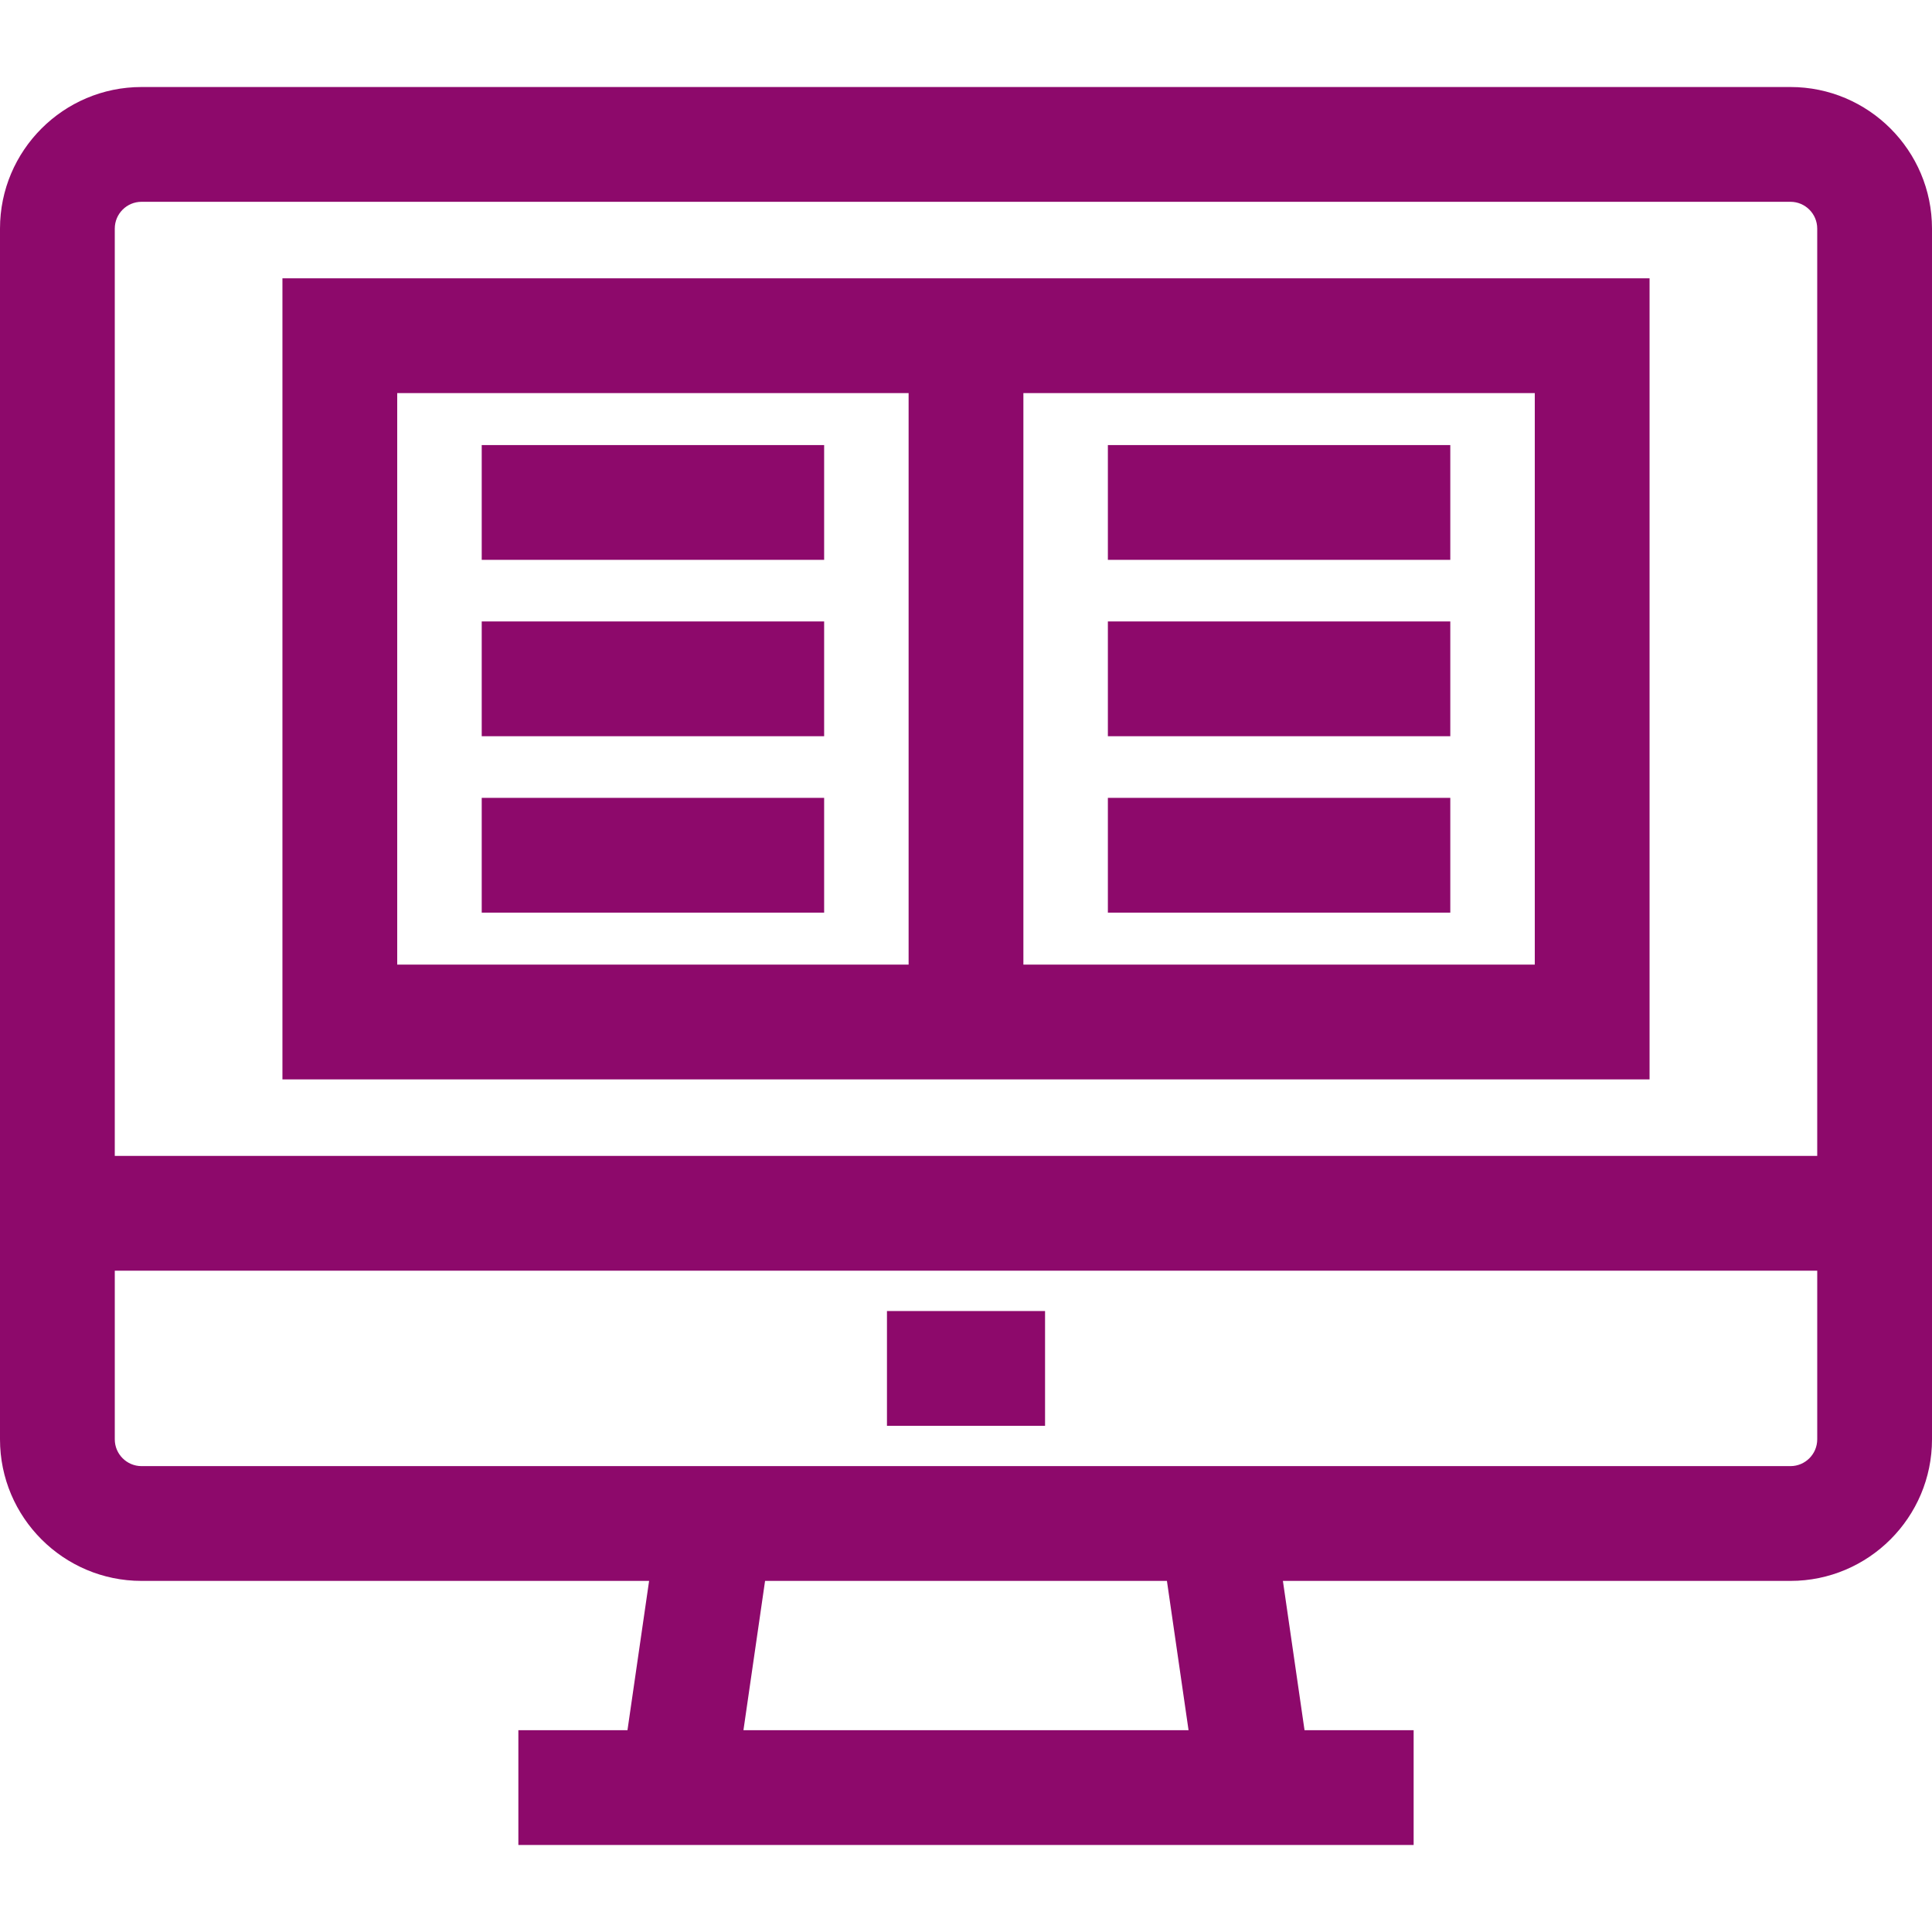 <?xml version="1.0" encoding="iso-8859-1"?>
<!-- Generator: Adobe Illustrator 19.0.0, SVG Export Plug-In . SVG Version: 6.00 Build 0)  -->
<svg version="1.1" id="Layer_1" xmlns="http://www.w3.org/2000/svg" xmlns:xlink="http://www.w3.org/1999/xlink" x="0px" y="0px"
	 viewBox="0 0 511.999 511.999" style="enable-background:new 0 0 511.999 511.999;" xml:space="preserve">
<g>
	<g>
		<path style="fill:#8d096b;" d="M474.485,23.06H37.515C16.829,23.06,0,39.889,0,60.575V381.44c0,20.686,16.829,37.515,37.515,37.515h134.503
			l-5.733,39.567h-28.913v30.417h24.506h188.242h24.506v-30.417h-28.913l-5.733-39.567h134.503
			c20.686,0,37.515-16.829,37.515-37.515V60.575C512,39.889,495.171,23.06,474.485,23.06z M197.02,458.521l5.732-39.567h106.494
			l5.733,39.567H197.02z M481.583,381.44c0,3.914-3.185,7.097-7.097,7.097h-138.91h-159.15H37.515c-3.913,0-7.097-3.184-7.097-7.097
			v-44.7h451.166V381.44z M481.583,306.323H30.417V60.575c0-3.914,3.185-7.097,7.097-7.097h436.971c3.913,0,7.097,3.184,7.097,7.097
			V306.323z"/>
	</g>
</g>
<g>
	<g>
		<rect style="fill:#8d096b;" x="235.054" y="347.436" width="41.895" height="30.417"/>
	</g>
</g>
<g>
	<g>
		<path style="fill:#8d096b;" d="M271.208,73.756h-30.417H74.848v212.289h165.943h30.417v0.001h165.943V73.756H271.208z M240.791,255.627H105.265V104.173
			h135.526V255.627z M406.734,255.627H271.208V104.173h135.526V255.627z"/>
	</g>
</g>
<g>
	<g>
		<rect style="fill:#8d096b;" x="127.661" y="117.948" width="90.745" height="30.417"/>
	</g>
</g>
<g>
	<g>
		<rect style="fill:#8d096b;" x="127.661" y="164.689" width="90.745" height="30.417"/>
	</g>
</g>
<g>
	<g>
		<rect style="fill:#8d096b;" x="127.661" y="211.44" width="90.745" height="30.417"/>
	</g>
</g>
<g>
	<g>
		<rect style="fill:#8d096b;" x="293.597" y="117.948" width="90.745" height="30.417"/>
	</g>
</g>
<g>
	<g>
		<rect style="fill:#8d096b;" x="293.597" y="164.689" width="90.745" height="30.417"/>
	</g>
</g>
<g>
	<g>
		<rect style="fill:#8d096b;" x="293.597" y="211.44" width="90.745" height="30.417"/>
	</g>
</g>

</svg>
